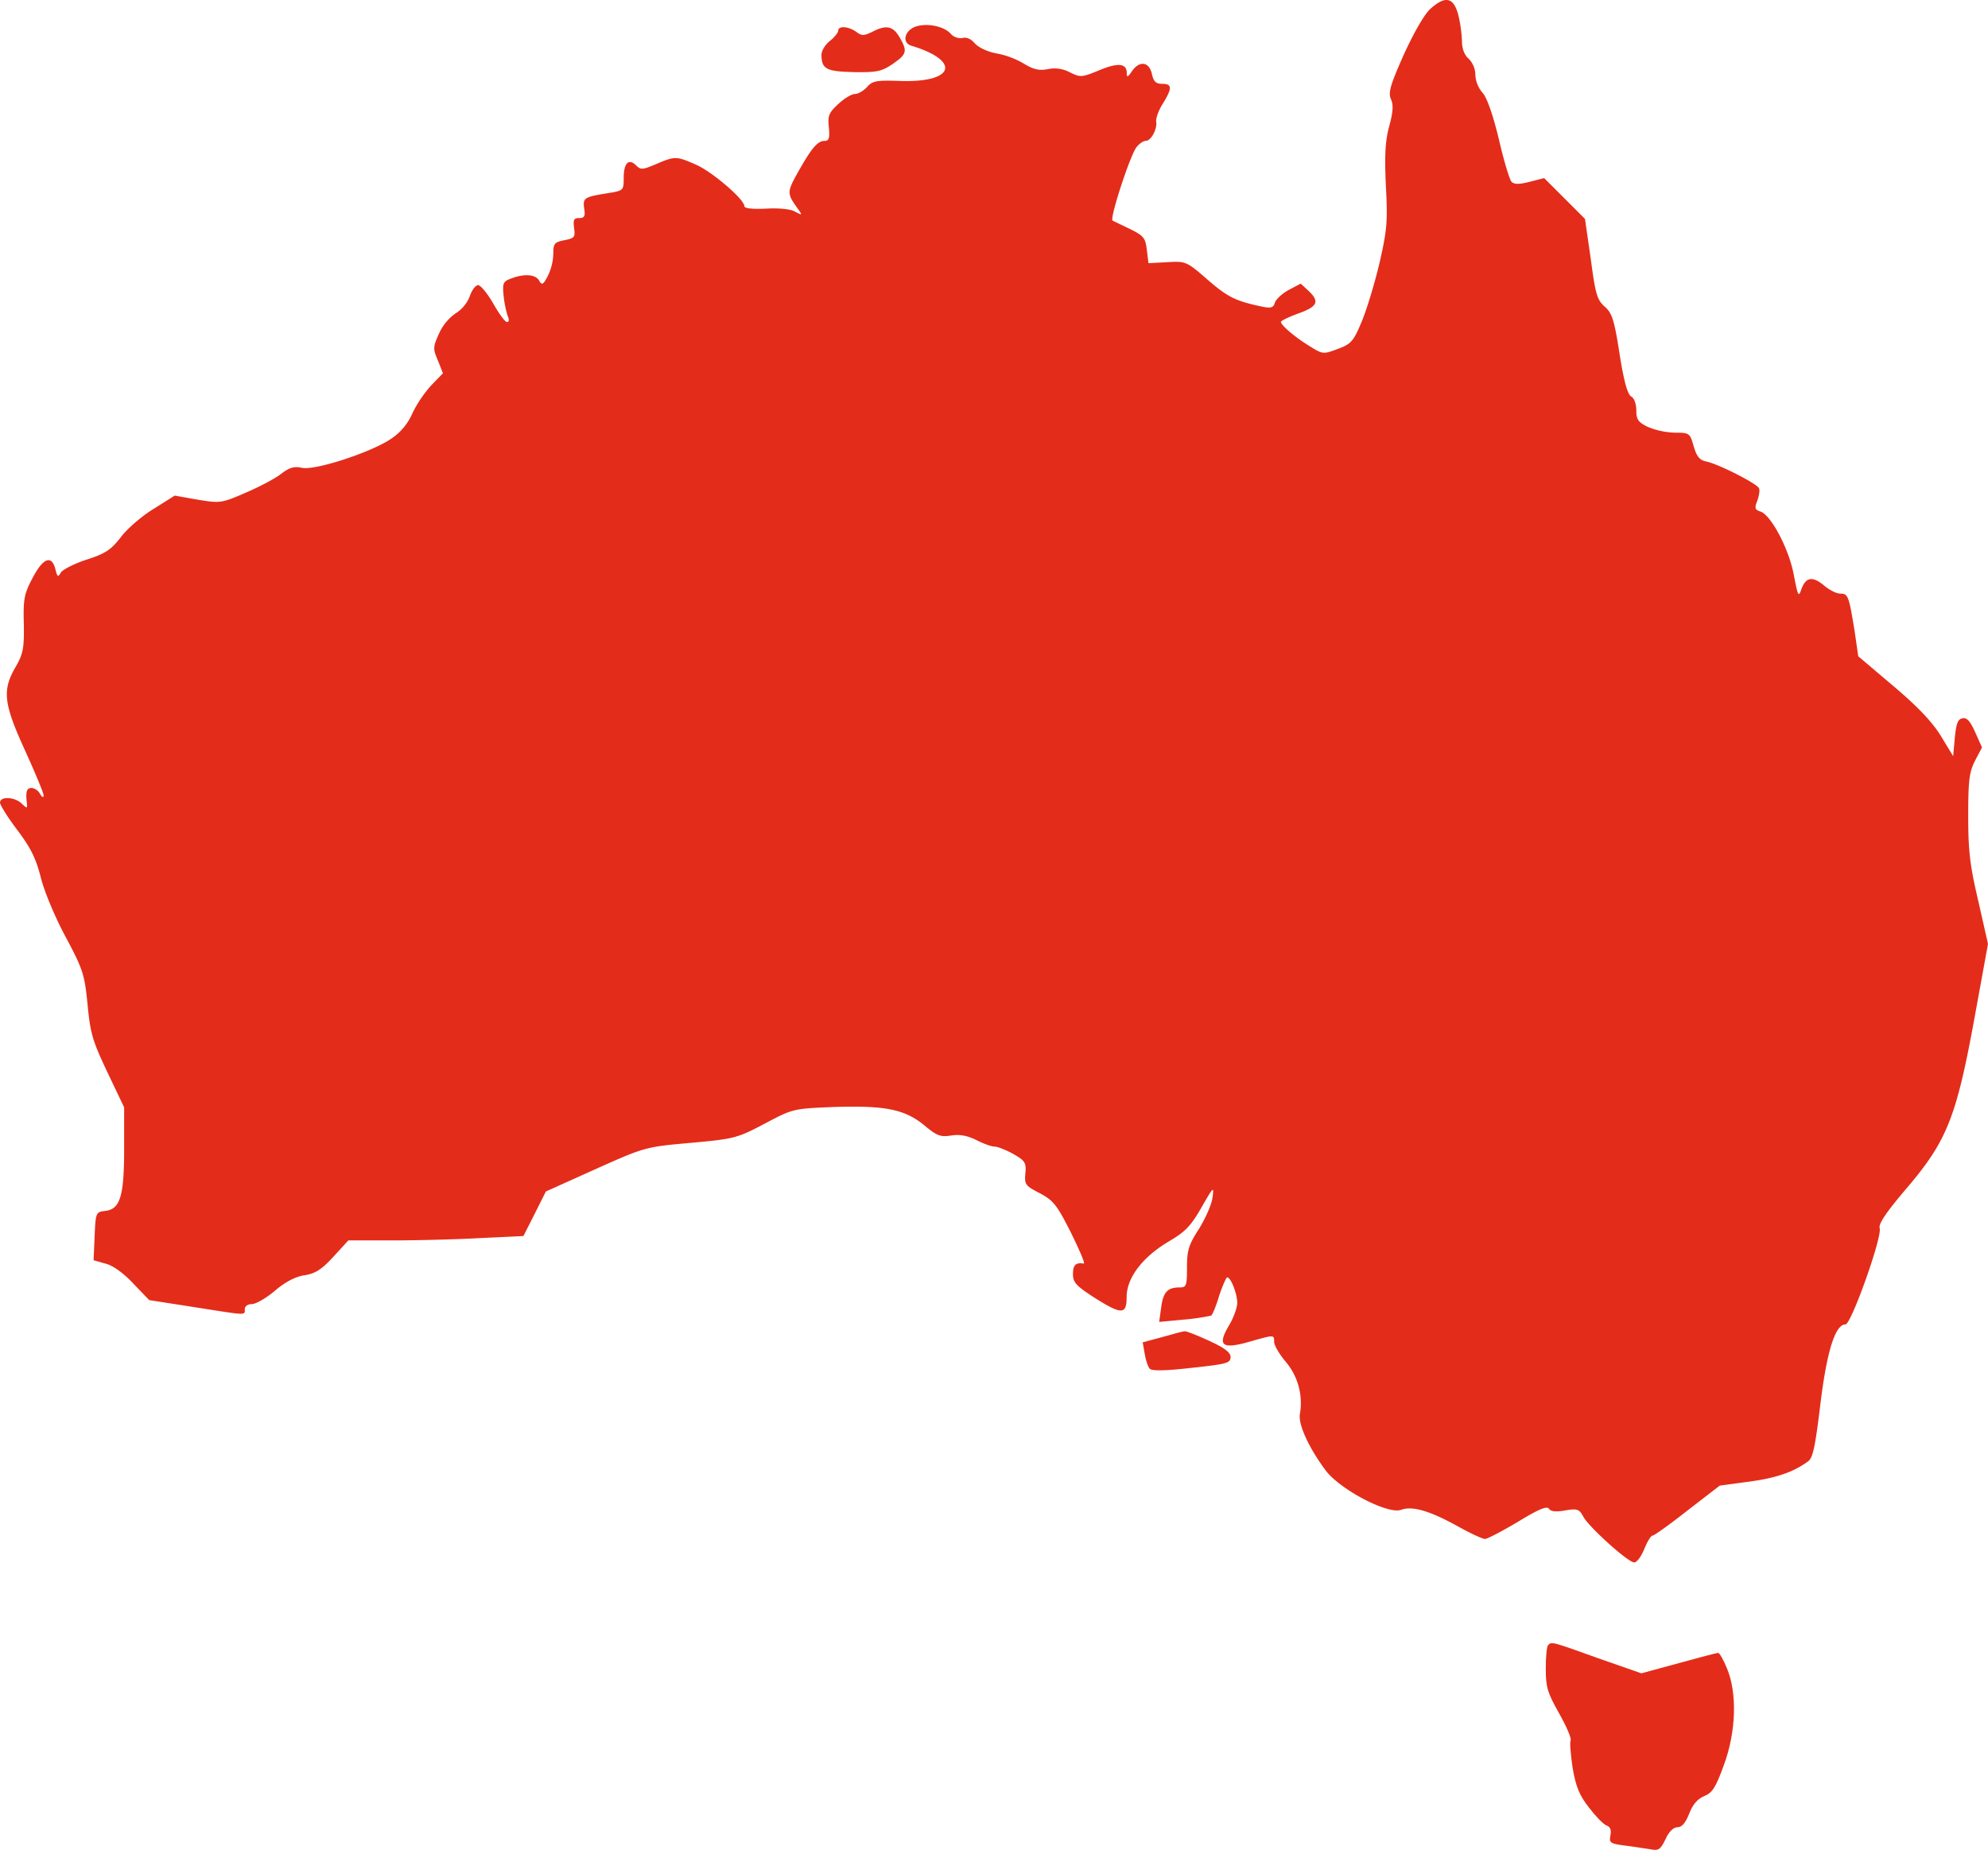 <svg xmlns="http://www.w3.org/2000/svg" xmlns:xlink="http://www.w3.org/1999/xlink" width="908.906" height="845.952" viewBox="0 0 908.906 845.952"><defs><clipPath id="clip-path"><path id="Path_7044" data-name="Path 7044" d="M0,648.944H908.906V-197.008H0Z" transform="translate(0 197.008)" fill="none"></path></clipPath></defs><g id="Group_3390" data-name="Group 3390" transform="translate(0 197.008)"><g id="Group_3389" data-name="Group 3389" transform="translate(0 -197.008)" clip-path="url(#clip-path)"><g id="Group_3385" data-name="Group 3385" transform="translate(0.001 0)"><path id="Path_7040" data-name="Path 7040" d="M501.56,3.2c-2.748,2.6-7.652,11.19-12.1,20.993-6.119,13.8-7.051,17.163-5.836,20.083,1.232,2.606,1.065,5.818-.734,12.423-1.872,6.9-2.164,13.35-1.542,27.443.919,16.094.472,20.375-2.9,35.1-2.164,9.2-5.836,21.315-8.133,26.825-3.822,9.2-4.912,10.271-11.031,12.564-6.613,2.46-6.763,2.46-12.895-1.374-6.733-4.131-13.019-9.507-13.019-11.048,0-.451,3.366-2.134,7.51-3.676,9.219-3.221,10.271-5.509,5.359-10.271l-3.839-3.53-5.522,2.911c-3.062,1.7-5.814,4.294-6.291,5.831-.61,2.151-1.662,2.6-5.5,1.842-12.564-2.611-16.1-4.453-25.283-12.423-9.653-8.433-9.984-8.433-18.4-7.974l-8.584.464-.773-6.123c-.627-5.522-1.524-6.432-7.656-9.5-3.835-1.846-7.373-3.53-7.965-3.839-1.567-.614,8.111-30.359,11.023-33.738,1.232-1.533,3.074-2.752,4.131-2.752,2.448,0,5.363-5.526,4.749-8.9-.167-1.374,1.069-5.054,3.062-8.133,4.311-7.042,4.311-9.035-.288-9.035-2.933,0-4-1.086-4.749-4.607-1.232-5.5-5.672-6.115-9.065-1.224-1.967,2.911-2.422,3.062-2.422.773,0-4.29-4.006-4.762-12.732-1.082-7.832,3.22-8.421,3.22-13.191.919a14.8,14.8,0,0,0-10.125-1.5c-4.006.76-6.587.155-10.9-2.46a38.08,38.08,0,0,0-12.719-4.749c-4.131-.76-8.133-2.752-9.816-4.6-1.688-1.984-3.68-2.911-5.526-2.443a6.049,6.049,0,0,1-5.522-1.988c-3.371-3.68-11.8-5.054-16.712-2.92-4.595,2.151-5.363,7.218-1.232,8.442,23.145,7.051,19.632,17.163-5.818,16.094-10.117-.3-11.954,0-14.4,2.77-1.683,1.842-4.144,3.22-5.522,3.22-1.533,0-4.9,1.988-7.665,4.6-4.29,3.985-4.908,5.359-4.29,10.726.464,4.912,0,6.136-1.988,6.136-3.22,0-5.982,3.371-12.113,14.26-5.071,9.039-5.071,9.812-.464,16.244,2.6,3.68,2.6,3.68-.919,1.842-2-1.232-7.519-1.7-13.333-1.374-6.128.309-9.812-.159-9.812-1.069,0-3.22-14.728-15.785-22.075-19.014-9.039-3.981-9.657-3.981-18.232-.309-6.14,2.606-7.051,2.757-9.2.618-3.371-3.371-5.668-1.082-5.668,5.672,0,5.672-.163,5.818-6.432,6.9C114.8,89.092,114.186,89.4,114.8,94.3c.618,3.53.159,4.453-2.3,4.453s-2.752.777-2.3,4.6c.618,4.144.159,4.6-4.44,5.522s-5.058,1.533-5.058,6.282a24.83,24.83,0,0,1-2.46,9.962c-2.134,4.148-2.752,4.453-3.981,2.3-1.533-2.911-6.742-3.371-12.727-1.065-3.839,1.374-4.131,2.151-3.53,8.133a48.021,48.021,0,0,0,1.842,9.052c.76,1.683.61,2.752-.309,2.752s-3.671-3.839-6.282-8.433-5.818-8.438-6.892-8.438c-1.228,0-2.92,2.3-3.839,5.058a16.09,16.09,0,0,1-6.445,7.819,22.553,22.553,0,0,0-7.66,9.357c-2.77,6.14-2.77,6.892-.468,12.259l2.3,5.814-5.363,5.526A56.471,56.471,0,0,0,36.3,187.97a26.488,26.488,0,0,1-9.657,11.65c-8.893,6.14-34.957,14.724-40.922,13.333-3.53-.76-5.677-.159-9.657,2.911-2.765,2.151-10.117,5.982-16.257,8.584-10.89,4.749-11.5,4.749-21.766,3.066l-10.43-1.846-9.5,5.982c-5.367,3.22-12.113,9.052-15.02,12.882-4.6,5.977-7.21,7.66-15.793,10.43-5.672,1.842-11.044,4.6-11.8,5.973-1.237,2.151-1.542,2-2.461-1.679-1.688-6.6-5.668-5.071-10.43,4.131-3.835,7.21-4.294,9.657-3.981,21,.159,11.353-.314,13.642-3.835,19.774-6.14,10.572-5.38,16.717,4.436,38.169,4.6,10.13,8.438,19.323,8.438,20.392,0,1.232-.777.919-1.688-.777a5.421,5.421,0,0,0-3.68-2.6c-2.3,0-2.916,1.52-2.3,6.759.3,2.752.159,2.752-2.3.451-3.053-3.087-9.953-3.551-9.953-.477,0,1.069,3.53,6.737,7.815,12.41,6.128,8.133,8.588,12.873,10.89,22.071,1.683,6.591,6.742,18.546,11.5,27.288,7.828,14.733,8.442,16.88,9.82,30.517,1.228,13.17,2.3,16.712,9.052,30.973l7.669,16.094v19.014c0,21.766-1.846,27.619-8.747,28.357-4.144.472-4.294.782-4.745,11.5l-.477,11.027,5.359,1.537c3.371.76,8.438,4.44,12.719,9.052l7.351,7.652,20.7,3.229c24.377,3.835,22.994,3.835,22.994.915,0-1.374,1.391-2.314,3.221-2.314s6.591-2.748,10.58-6.119c4.595-3.98,9.344-6.445,13.487-7.072,4.917-.739,7.828-2.611,13.187-8.421L7,566.267H27.392c11.19,0,29.285-.468,40.02-1.069l19.619-.923L92.244,554,97.3,543.9l22.835-10.284c22.535-10.108,22.844-10.108,43.4-11.959,19.924-1.8,21.157-2.13,33.721-8.725,13.028-6.9,13.028-6.9,31.582-7.669,23.3-.739,32.347.932,41.381,8.283,5.831,4.917,7.519,5.509,12.264,4.771,3.989-.64,7.36,0,11.508,1.988,3.221,1.683,7.042,3.062,8.433,3.062,1.37,0,5.2,1.52,8.584,3.362,5.359,3.079,5.982,4.011,5.522,8.9-.472,5.071,0,5.664,6.587,9.052,6.291,3.371,7.832,5.355,14.256,18.065,3.839,7.845,6.613,14.132,5.831,14.132-3.534-.64-4.912.605-4.912,4.745,0,3.839,1.378,5.359,9.653,10.739,12.59,7.961,14.879,7.961,14.879-.167,0-8.747,7.2-18.215,19.01-25.283,7.828-4.6,10.25-7.072,15.171-15.647,5.544-9.649,5.818-9.962,5.08-4.577-.331,3.062-3.229,9.49-6.14,14.243-4.749,7.351-5.522,9.812-5.522,17.623,0,8.588-.3,9.219-3.392,9.219-5.509,0-7.5,2.134-8.416,9.193l-.915,6.583,11.332-1.069a98.2,98.2,0,0,0,12.444-1.821c.614-.464,2.293-4.453,3.65-9.065,1.533-4.582,3.22-8.421,3.671-8.421,1.7,0,4.6,7.536,4.6,11.663,0,2.138-1.675,6.9-3.835,10.426-5.509,9.348-3.057,11.027,10.452,7.046,10.245-2.9,10.245-2.9,10.245.331,0,1.675,2.469,5.784,5.359,9.193a29.221,29.221,0,0,1,6.432,23.754c-.9,4.771,4.152,15.656,11.813,25.923,6.613,8.747,28.512,20.233,34.485,17.945,5.213-1.851,13.17.464,26.352,7.815,5.544,3.066,10.89,5.531,11.954,5.531s7.819-3.555,15.033-7.819c9.511-5.836,13.329-7.377,14.26-5.982.76,1.215,3.062,1.516,7.373.756,5.509-.932,6.428-.618,8.257,2.77,2.465,4.745,20.542,21.006,23.316,21.006,1.224,0,3.221-2.748,4.6-6.14s3.04-6.149,3.839-6.149c.739,0,7.944-5.191,15.935-11.482L634,678.4l13.492-1.821c12.573-1.7,20.379-4.44,26.971-9.344,2.156-1.537,3.225-7.051,5.5-25.755,2.937-24.235,6.767-36.8,11.521-36.8,2.6,0,16.863-40.007,15.63-44-.61-1.984,2.911-7.214,12.594-18.567,18.215-21.461,22.5-32.338,30.784-77.7l6.145-33.738-4.44-19.628c-3.835-16.261-4.6-22.994-4.6-38.775,0-16.261.468-20.087,3.079-25.3l3.216-6.128-3.075-6.9c-2.28-5.058-3.817-6.9-5.81-6.437-2.151.3-2.911,2.448-3.538,8.889l-.76,8.442-5.685-9.361c-3.981-6.428-10.559-13.333-21.612-22.694l-16.094-13.642L695.636,287.5c-2.611-15.939-2.911-17.009-6.591-17.009-1.687,0-5.071-1.7-7.51-3.835-5.234-4.3-8.283-3.68-10.284,1.992-1.228,3.68-1.537,2.911-3.371-6.591-2.138-11.8-10.43-27.606-15.33-29.126-2.422-.76-2.765-1.533-1.374-4.912.773-2.3,1.232-4.749.773-5.668-.773-2.134-18.692-11.186-24.068-12.264-3.079-.614-4.457-2.3-5.818-7.051-1.683-5.982-2.014-6.14-8.605-6.14a35.826,35.826,0,0,1-12.259-2.6c-4.431-2.151-5.342-3.371-5.342-7.51,0-2.911-.932-5.672-2.319-6.432-1.679-.919-3.371-6.9-5.363-19.615-2.439-15.793-3.517-18.709-6.909-21.612-3.371-3.066-4.109-5.672-6.252-21.766l-2.632-18.241-9.361-9.361-9.309-9.288-6.621,1.688c-4.741,1.224-7.042,1.224-8.275,0-.919-.919-3.538-9.657-5.81-19.469-2.778-11.5-5.509-19.164-7.519-21.315a13.567,13.567,0,0,1-3.225-8.124,10.738,10.738,0,0,0-3.044-7.36c-2.005-1.688-3.074-4.749-3.074-7.974a61.806,61.806,0,0,0-1.7-12.1C512.3-2.318,508.469-3.083,501.56,3.2Z" transform="translate(152.265 0.973)" fill="#e42c1a"></path></g><g id="Group_3386" data-name="Group 3386" transform="translate(375.578 12.432)"><path id="Path_7041" data-name="Path 7041" d="M5.876,1.195c0,.919-1.688,3.062-3.839,4.741-2.134,1.7-3.822,4.453-3.822,6.282,0,6.6,2.138,7.669,14.87,7.97,10.572.159,12.564-.3,17.623-3.671,6.591-4.607,6.9-5.818,3.22-12.259C30.863-.957,27.8-1.575,21.356,1.8c-3.839,1.846-4.749,1.846-7.2,0C10.639-.806,5.876-1.116,5.876,1.195Z" transform="translate(1.784 0.363)" fill="#e42c1a"></path></g><g id="Group_3387" data-name="Group 3387" transform="translate(522.445 608.775)"><path id="Path_7042" data-name="Path 7042" d="M6.95,2.015-2.11,4.462l.928,5.363c.464,2.911,1.533,5.973,2.3,6.742q1.6,1.6,19.327-.451c15.772-1.688,17.618-2.13,17.618-4.908,0-2.134-2.606-4.131-9.962-7.514C22.757,1.233,17.685-.746,17.076-.6,16.311-.6,11.854.645,6.95,2.015Z" transform="translate(2.11 0.612)" fill="#e42c1a"></path></g><g id="Group_3388" data-name="Group 3388" transform="translate(706.721 751.432)"><path id="Path_7043" data-name="Path 7043" d="M.82.683C.21,1.151-.249,6.042-.249,11.4c0,8.609.777,11.053,6.128,20.542,3.392,5.982,5.707,11.5,5.243,12.268-.477.915,0,6.432.9,12.586,1.52,8.721,3.079,12.564,7.523,18.219,3.057,4.006,6.591,7.66,7.961,8.124,1.688.61,2.3,2.01,1.829,4.453-.751,3.53-.142,3.86,6.621,4.766,4.109.451,9.322,1.391,11.65,1.683,3.671.751,4.582.167,6.875-4.582,1.542-3.538,3.676-5.509,5.522-5.509,2.01,0,3.676-2.01,5.359-6.291,1.55-4.122,3.86-6.754,6.909-7.97,3.693-1.52,5.213-4,8.884-14.106,5.711-15.33,6.14-33.266,1.4-44.327-1.537-3.835-3.384-7.034-3.981-7.034-.64,0-8.751,2.151-18.112,4.723L43.447,13.574,23.669,6.664C2.692-.893,2.349-1.022.82.683Z" transform="translate(0.249 0.207)" fill="#e42c1a"></path></g></g></g></svg>